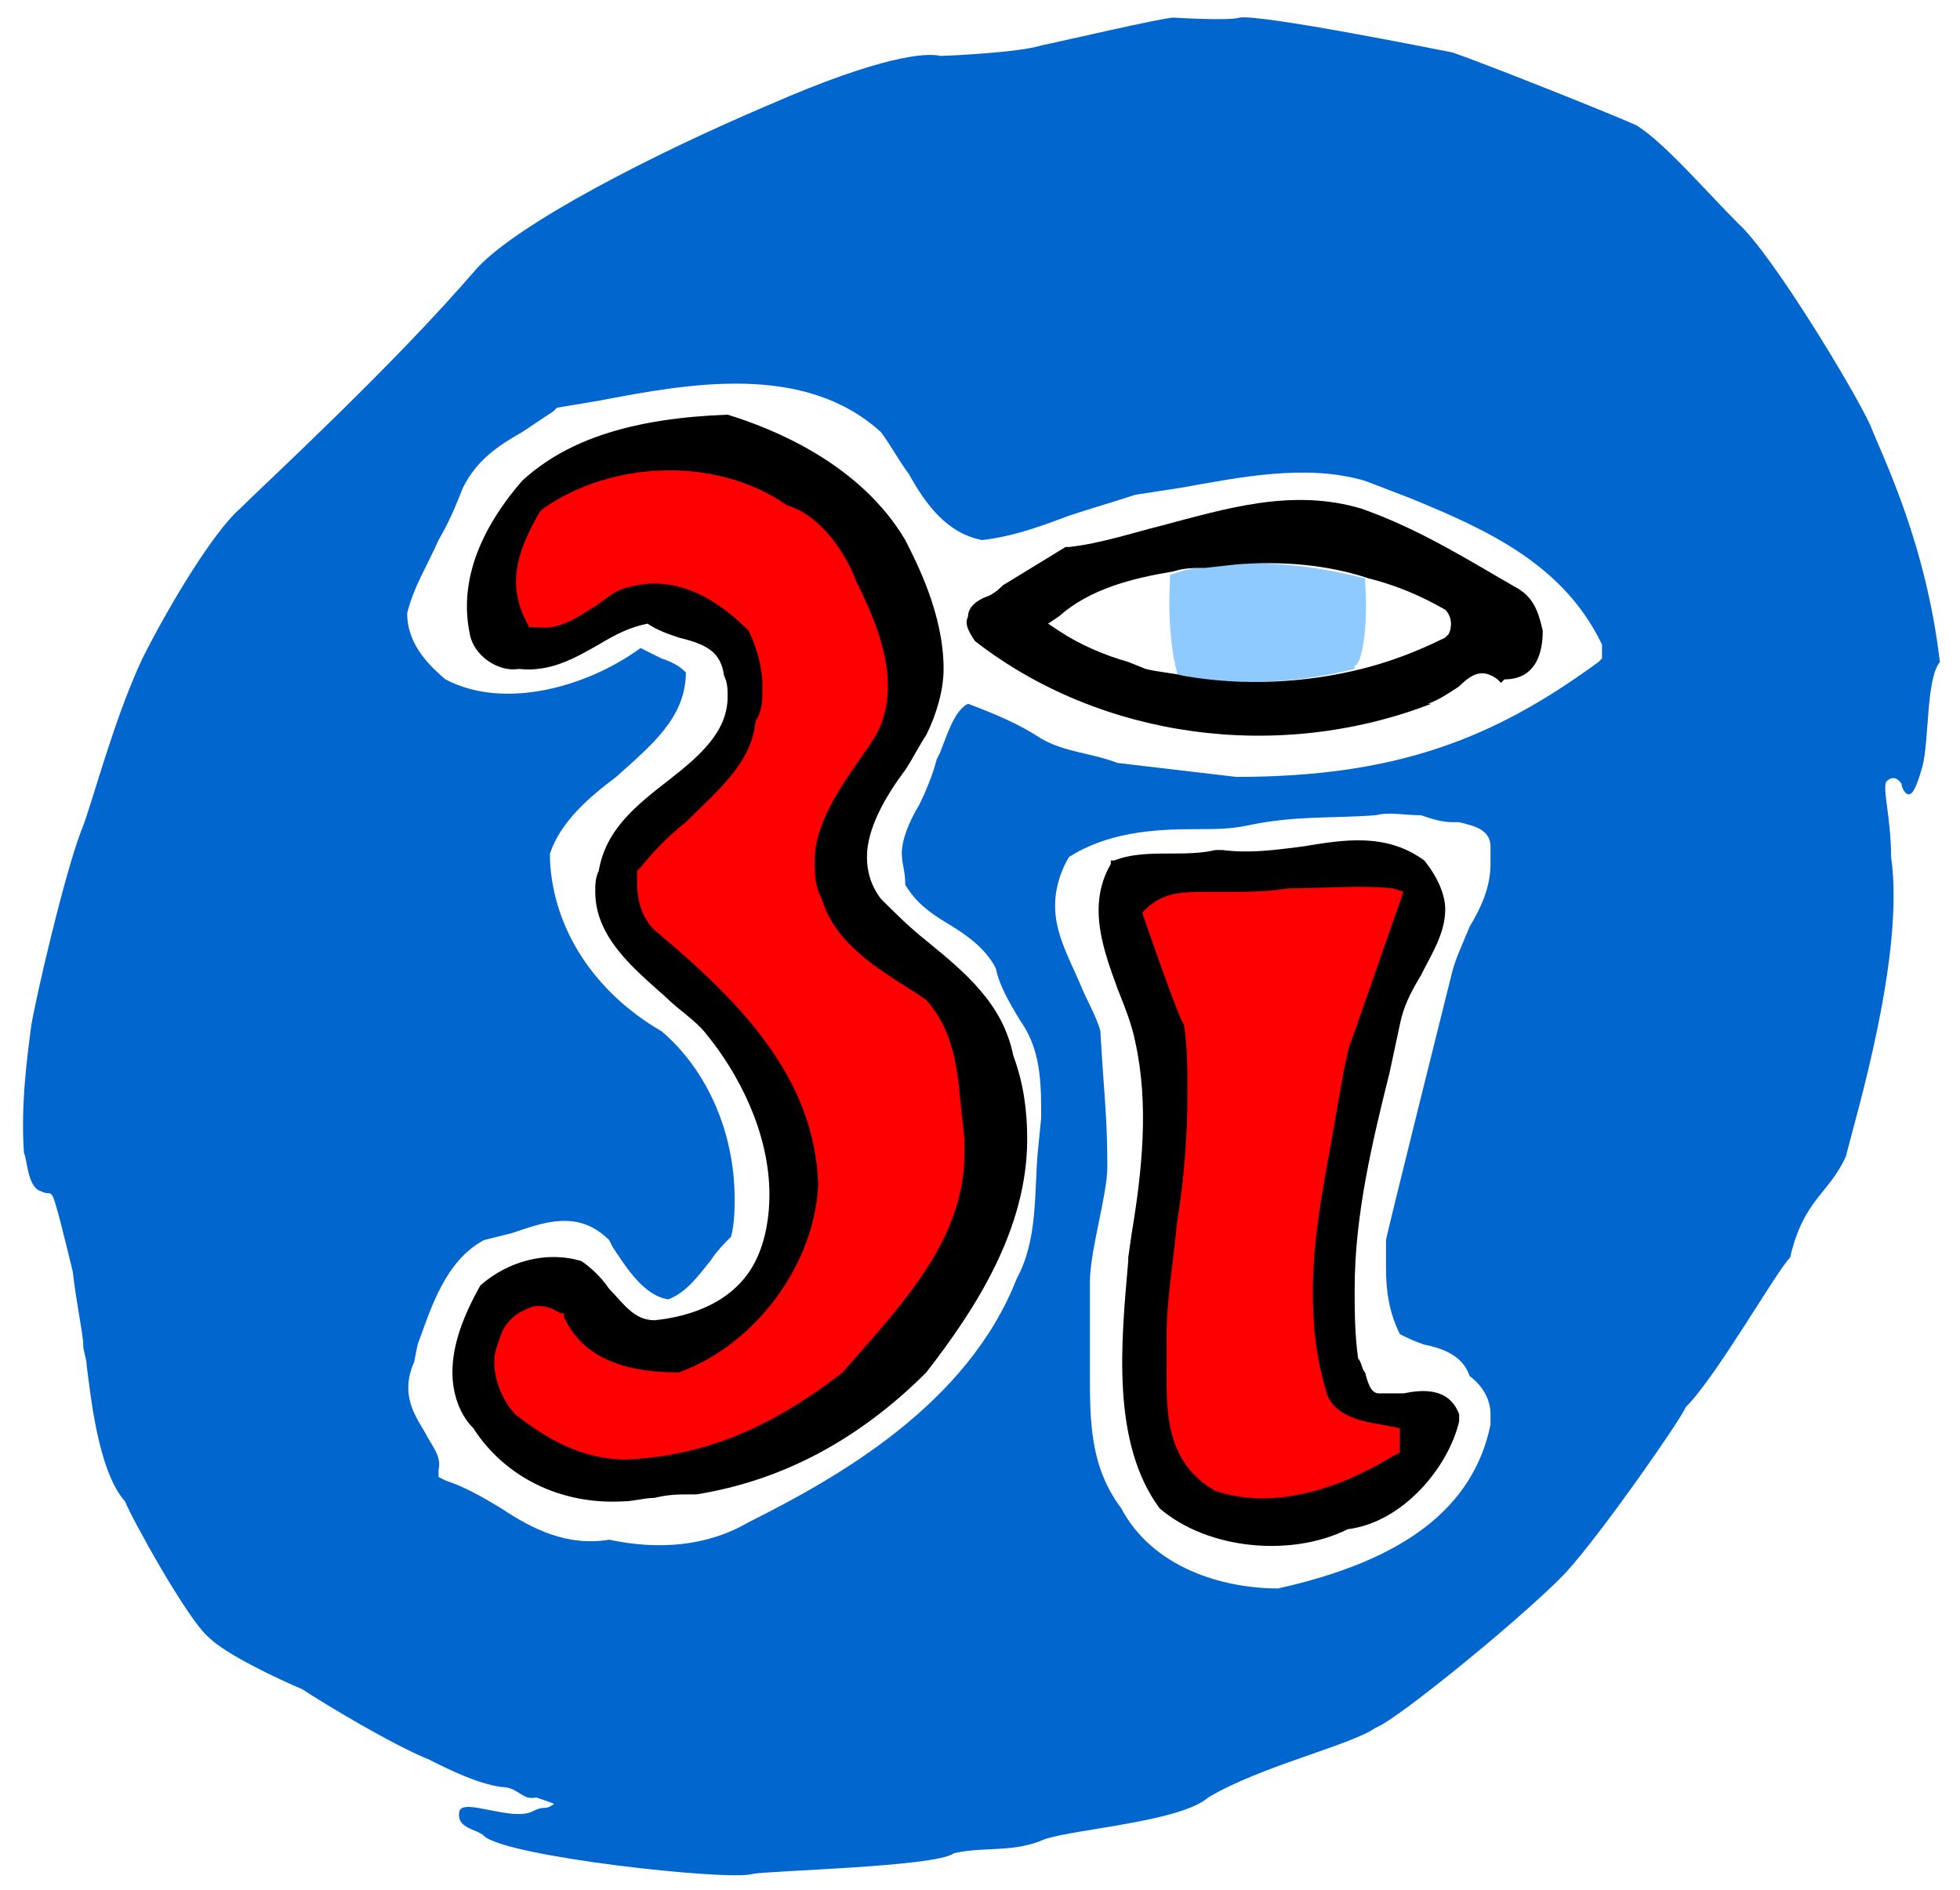 <svg height="310.53" viewBox="0 0 14.824 14.378" width="322.031" xmlns="http://www.w3.org/2000/svg"><g transform="matrix(.265 0 0 .265 .132 .132)"><path d="m95.3 65.2c-.2.7-.3.8-.4.8s-.2-.2-.2-.3c-.2-.3-.4-.1-.4-.1-.2.1.1 1 .1 2.2.4 2.8-1 7.4-1.3 8.6-.5 1.1-1.2 1.2-1.6 2.9-.4.4-2.1 3.4-3 4.3-.1.3-2.4 3.6-3.4 4.7s-4.9 4.3-5.5 4.5c-.7.5-3.3 1.1-4.8 2-.8.7-3.8.9-4.7 1.2-.9.4-1.7.2-2.6.4-.5.4-5.4.5-5.8.6-.7.2-7.1-.5-7.7-1.1-.2-.2-.8-.2-.7-.7.1-.4 1.5.3 2.1 0 .4-.2.3 0 .6-.2.1 0-.2-.1-.5-.2-.4.1-.5-.3-1-.3-.7-.1-1.5-.5-2.1-.8-1-.4-3-1.6-3.6-2-.7-.3-2.2-1-2.7-1.5-.6-.5-2.2-3.4-2.4-3.9-.8-.9-1-3.2-1.1-3.9 0-.2-.1-.4-.1-.6 0-.3-.2-1.2-.3-2.1-.2-.8-.5-2.1-.6-2.2s-.1 0-.3-.1c-.4-.1-.4-.9-.5-1.1-.1-1.4.1-2.8.2-3.6.1-.7 1-4.6 1.5-5.8.3-.8.9-3.1 1.7-4.8.7-1.4 2-3.6 2.8-4.3.7-.7 4.4-4.1 6.8-6.9 1.2-1.3 5.1-3.3 8.4-4.7 3.2-1.4 4.5-1.5 4.9-1.4.2 0 2.3-.1 2.9-.3.5-.1 3.5-.8 3.8-.8 0 0 1.6.1 1.9 0 .6-.1 5.6.9 6.1 1 .9.3 4.9 1.9 5.3 2.1.8.5 2 1.9 2.9 2.8 1 .9 3.4 4.9 3.8 5.8.4 1 1.6 3.4 2 6.8-.4.5-.3 2.2-.5 3m-38-10.5-1.2.2-.1.1-.9.6c-.7.4-1.3.8-1.7 1.6-.2.5-.4 1-.7 1.5-.3.7-.7 1.3-.9 2.1 0 .8.5 1.4 1.1 1.9 1.7.9 4.1.2 5.6-.9l.6.3c.3.1.5.2.7.4 0 1.3-1 2.1-2 3-.8.6-1.6 1.3-1.9 2.2v.1.1c.1 2 1.3 3.8 3.2 4.9 1.3 1.1 2.1 2.9 2.1 4.8 0 .3 0 .7-.1 1.1-.2.2-.4.4-.6.7-.4.5-.7.9-1.2 1.1-.7-.1-1.2-.9-1.6-1.5l-.1-.2c-.9-.9-1.9-.5-2.8-.2l-.8.2c-1.1.6-1.5 1.9-1.9 3l-.1.5c-.4.9 0 1.5.3 2 .2.4.5.7.4 1.1v.2l.2.1c.6.2 1.1.5 1.6.8.9.6 1.9 1.1 3.1.9 1.4.3 2.8.2 4-.5 2.6-1.3 6.3-3.4 7.7-7 .6-1.1.5-2.4.6-3.6l.1-1v-.3c0-1-.1-1.8-.6-2.5-.3-.5-.6-1-.7-1.5-.3-.6-.9-1-1.4-1.3s-.9-.6-1.2-1.1c0-.4-.1-.6-.1-.9 0-.4.2-.9.5-1.4.2-.4.4-.9.5-1.3l.1-.2c.2-.5.4-1.2.8-1.4.8.3 1.5.6 2.1 1 .7.4 1.4.4 2.2.7l3.4.4c4.6 0 7.4-1.1 10.4-3.3l.1-.1v-.4c-1.1-2.3-3.3-3.3-5.5-4.2l-1.3-.5c-1.7-.5-3.6-.1-5.3.2l-1.3.2c-.6.2-1.3.4-1.9.6-.8.3-1.6.6-2.5.7-1-.2-1.6-1-2.1-1.9-.3-.4-.5-.8-.8-1.2-2.2-2-5.5-1.4-8.1-.9m22.3 11.9c-1.3.1-2.3 0-3.7.3-.5.1-.9.1-1.5.1-1.2 0-2.5.1-3.6.8-.3.5-.4 1-.4 1.4 0 .8.4 1.5.7 2.2.2.5.5 1 .6 1.4.1 1.8.2 2.4.2 3.9 0 .8-.5 2.4-.5 3.3v1.6.5.5c0 1.4 0 2.7.9 3.9.9 1.7 2.9 2.3 4.5 2.3 3.6-.8 5.6-2.3 6.1-4.7v-.3c0-.4-.2-.8-.6-1.1-.2-.6-.8-.8-1.3-.9-.3-.1-.5-.2-.7-.3-.3-.6-.4-1.2-.4-1.9v-.5-.3c0-.1 1.9-7.7 1.9-7.7.1-.4.3-.8.5-1.3.3-.5.6-1.1.6-1.8v-.5c0-.5-.5-.6-.9-.7h-.1-.1c-.3 0-.6-.1-.9-.2-.5 0-.9-.1-1.3 0" fill="#0166ce" transform="translate(-40.773 -43.693)"/><path d="m14.327 13.307c-1.3 1.5-1.8 3-1.5 4.4.1.6.8 1.1 1.4 1 .9.1 1.6-.3 2.3-.7.5-.3.9-.5 1.4-.6.3.2.6.3.9.4.8.2 1.2.4 1.3 1.1.1.2.1.4.1.6 0 1-.8 1.7-1.7 2.4s-1.8 1.4-2 2.6c-.1.2-.1.4-.1.6 0 1.3 1.1 2.2 2 3 .4.4.9.7 1.2 1.1.9 1.1 1.8 2.8 1.8 4.6 0 .6-.1 1.3-.4 1.9-.6 1.2-1.9 1.6-2.9 1.7-.6 0-.9-.5-1.3-.9-.2-.3-.5-.6-.8-.8-1-.3-2.1 0-2.9.7-.5.9-.8 1.7-.8 2.5 0 .6.2 1.2.6 1.6.9 1.4 2.5 2.2 4.3 2.1.3 0 .6-.1.9-.1.4-.1.7-.1 1-.1h.1.1c2.5-.4 4.7-1.6 6.6-3.5 1.4-1.8 2.9-4.1 2.9-6.7 0-.8-.1-1.6-.4-2.4-.3-1.5-1.4-2.4-2.5-3.3-.5-.4-.9-.8-1.3-1.2-.3-.4-.4-.8-.4-1.2 0-.8.5-1.7 1.1-2.5.2-.3.4-.7.6-1 .3-.6.5-1.3.5-1.9 0-1.6-.8-3.1-1.1-3.7-1.3-2.2-3.8-3.2-5.1-3.6-2.7.1-4.6.7-5.9 1.9"/><path d="m36.727 23.807c-.8.1-1.5.2-2.3.1h-.1-.1c-.4.1-.9.1-1.3.1-.5 0-1.1 0-1.6.2h-.1v.1c-.7 1.2-.2 2.5.2 3.6.2.5.4 1 .5 1.5.4 1.8.2 3.7-.1 5.5l-.1.7v.1c-.2 2.3-.5 5.2.9 7.1 1.4 1.2 3.8 1.4 5.4.6 1.6-.2 2.9-1.8 3.2-3.1v-.1-.1c-.3-.8-1.1-.7-1.6-.6h-.7c-.2 0-.3-.2-.4-.6-.1-.1-.1-.3-.2-.4-.1-.7-.1-1.4-.1-2 0-2.1.5-4.2 1-6.2l.3-1.4c.1-.5.3-.9.6-1.4.3-.6.7-1.2.7-1.9 0-.4-.2-.9-.6-1.4-1.1-.8-2.3-.6-3.5-.4"/><path d="m14.927 14.107-.1.1c-.5.9-1 1.9-.4 3.1l.1.2h.2c.7.1 1.2-.3 1.7-.6.3-.2.5-.4.8-.5 1.2-.4 2.4 0 3.6 1.2.2.4.4 1 .4 1.6 0 .4 0 .7-.2 1-.1 1.2-1.1 2-2 2.9-.5.4-.9.8-1.3 1.3l-.1.1v.1.2c0 .5.1 1 .5 1.4 2.4 2 4.6 4.2 4.7 7.3-.1 2.3-1.8 4.6-4 5.4-1.7 0-2.8-.5-3.3-1.6v-.1h-.1c-.3-.2-.7-.3-1-.1-.3.1-.6.4-.7.7s-.2.5-.2.8c0 .7.4 1.3.6 1.5.9.7 1.9 1.3 3.2 1.3 2.1-.1 4-.8 6.2-2.5l.7-.8c1.4-1.6 2.8-3.3 2.8-5.5v-.4l-.1-.9c-.1-1.1-.2-2.2-1-3.1l-.3-.2c-1.1-.7-2.3-1.4-2.7-2.7-.2-.4-.2-.7-.2-1.1 0-1.1.8-2.2 1.5-3.2l.2-.3c.3-.5.4-1 .4-1.5 0-1.1-.5-2.2-.9-3-.3-.8-1-1.9-2-2.2-2-1.4-5-1.3-7 .1" fill="#f00"/><path d="m36.327 25.007c-.6.1-1.2.1-1.7.1h-.6c-.7 0-1.3 0-1.8.5l-.1.1s1.1 3.2 1.2 3.2c.1.7.1 1.3.1 2 0 1.2-.1 2.5-.3 3.7-.1 1.1-.3 2.2-.3 3.3v1c0 1.2 0 2.6 1.4 3.4 1.5.5 3.3.1 5.1-1l.2-.1v-.7l-.5-.1c-.7-.1-1.4-.3-1.6-.9-.3-1-.4-1.9-.4-2.9 0-1.8.4-3.5.7-5.3 0 0 .3-1.8.4-1.9l1.5-4.3-.3-.1c-.9-.1-2 0-3 0" fill="#f00"/><path d="m38.527 16.207v-.1c-1.2-.3-2.5-.5-3.8-.4l-.9.1c-.3 0-.6.1-.9.2v.1c-.1 1.7.2 2.7.2 2.7v.1c1.8.3 3.5.2 5.1-.2v-.1c.2 0 .4-1.1.3-2.4" fill="#8ec9ff"/><path d="m43.627 17.607c-.1-.4-.2-.9-.7-1.2-1.4-.8-2.8-1.7-4.5-2.3-2-.6-3.9 0-5.8.5-.8.2-1.7.5-2.6.6h-.1l-1.8 1.1c-.1.1-.2.2-.4.3-.3.1-.6.3-.6.6-.1.2 0 .4.2.7 3.6 2.8 8.7 3.5 13.1 1.8h-.1c.3-.1.6-.3.9-.5.4-.4.7-.5 1.1-.2l.1.1.1-.1c.8 0 1.1-.6 1.1-1.4m-2.7.1-.1.1c-.8.4-1.6.7-2.4.9-1.6.4-3.4.5-5.1.2-.4-.1-.7-.1-1.1-.2l-.5-.2c-.7-.2-1.4-.5-2-.9l-.3-.2.3-.2c.9-.8 2.1-1.1 3.3-1.3.3-.1.6-.1.9-.1l.9-.1c1.3-.1 2.6 0 3.8.4.8.2 1.5.5 2.2.9.2.2.2.5.1.7"/></g></svg>